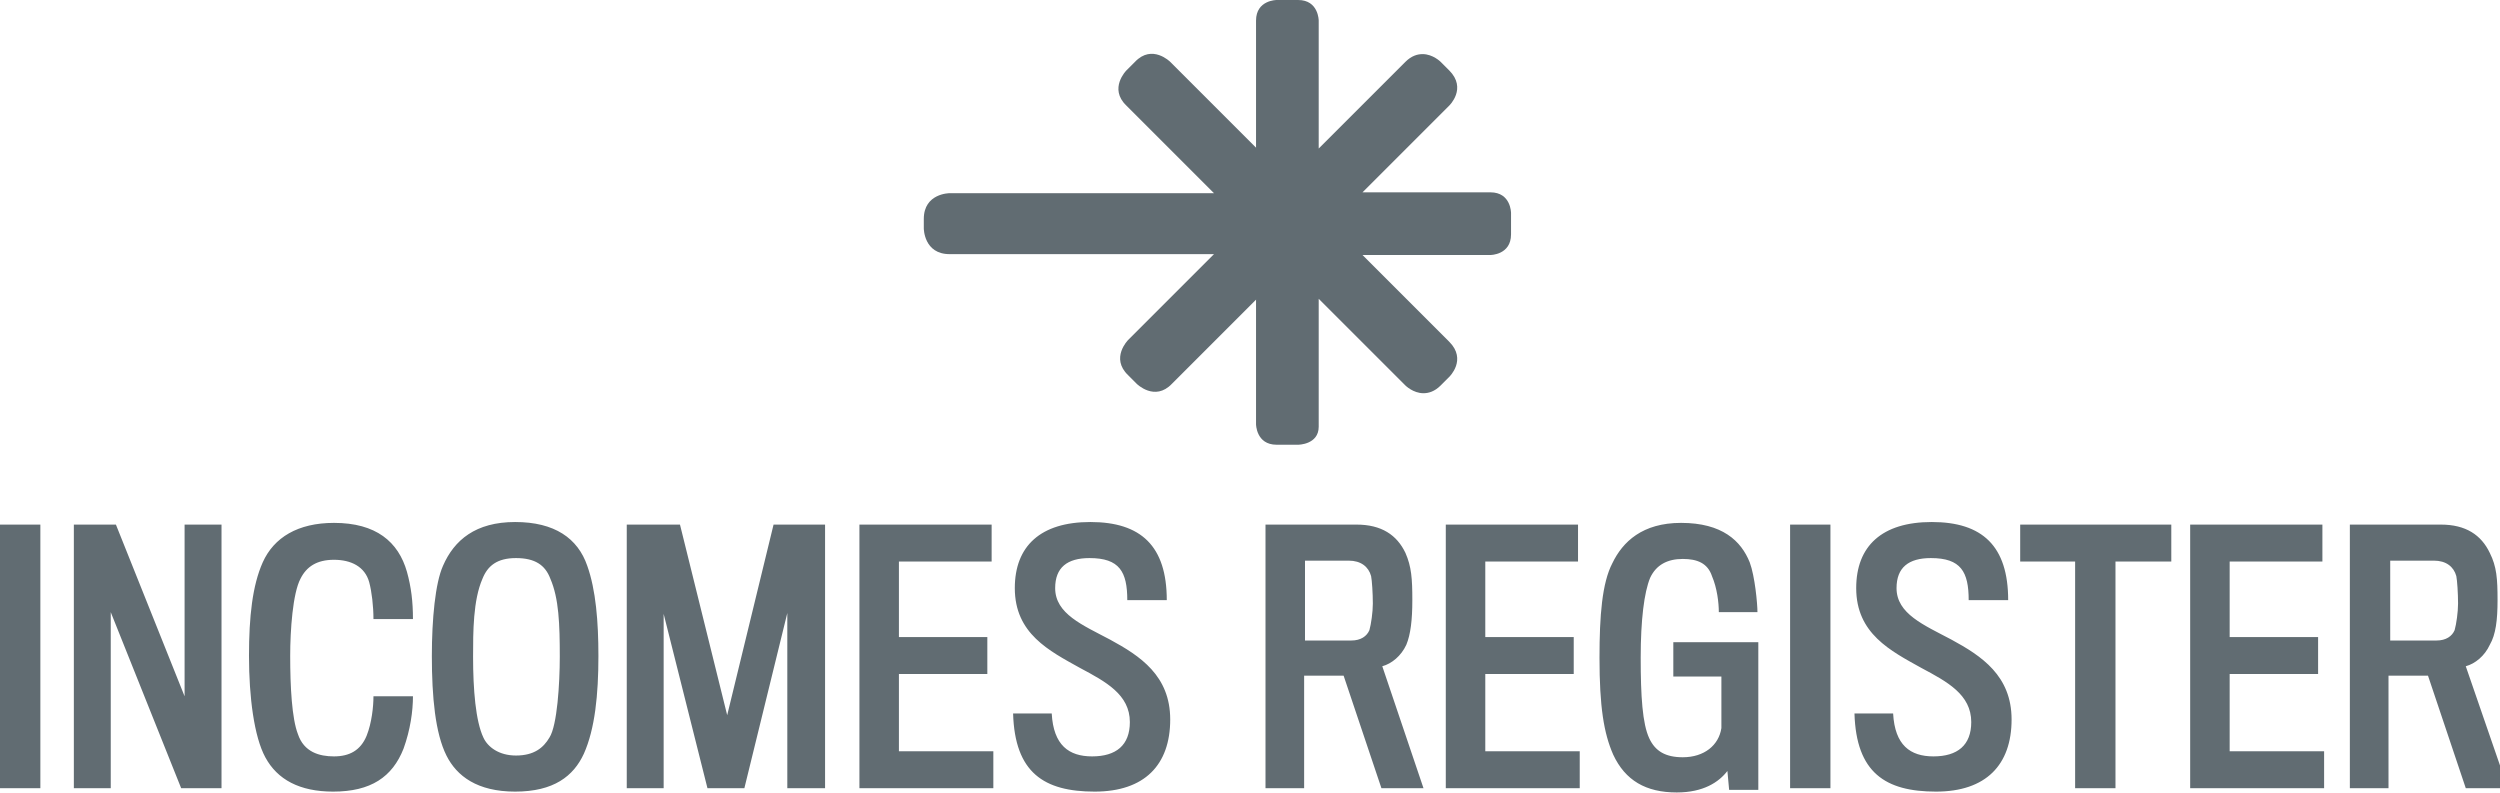<svg width="104" height="33" viewBox="0 0 104 33" fill="none" xmlns="http://www.w3.org/2000/svg">
<path d="M54.001 18.501H53.108C52.251 18.501 52.251 17.644 52.251 17.644V10.501C51.68 10.358 51.68 9.679 51.68 9.679V8.787C51.68 8.251 52.037 8.072 52.251 8.001V0.858C52.251 0 53.108 0 53.108 0H54.001C54.858 0 54.858 0.858 54.858 0.858V6.179L58.466 2.572C58.716 2.322 58.966 2.251 59.18 2.251C59.609 2.251 59.93 2.572 59.93 2.572L60.287 2.929C61.037 3.679 60.287 4.394 60.287 4.394L56.68 8.001H62.002C62.859 8.001 62.859 8.858 62.859 8.858V9.751C62.859 10.608 62.002 10.608 62.002 10.608H56.68L60.287 14.215C61.037 14.965 60.287 15.68 60.287 15.68L59.93 16.037C59.68 16.287 59.43 16.358 59.216 16.358C58.787 16.358 58.466 16.037 58.466 16.037L54.858 12.43V17.751C54.858 18.501 54.001 18.501 54.001 18.501Z" fill="#616C72"/>
<path d="M54.645 8.537L48.68 2.572C48.68 2.572 47.93 1.822 47.216 2.572L46.859 2.929C46.859 2.929 46.109 3.679 46.859 4.394L50.502 8.037H39.501C39.501 8.037 38.43 8.037 38.43 9.108V9.501C38.43 9.501 38.43 10.572 39.501 10.572H50.502L46.93 14.144C46.93 14.144 46.18 14.894 46.93 15.608L47.287 15.966C47.287 15.966 48.037 16.716 48.752 15.966L54.252 10.465L54.323 10.394L54.68 10.037C54.645 10.001 55.395 9.251 54.645 8.537Z" fill="#616C72"/>
<path d="M1.679 32.788V21.823H0V32.788H1.679ZM9.215 32.788V21.823H7.679V28.966L4.822 21.823H3.072V32.788H4.607V25.466L7.536 32.788H9.215ZM17.179 28.966H15.536C15.536 29.395 15.465 30.073 15.251 30.609C15.001 31.216 14.536 31.466 13.893 31.466C13.286 31.466 12.643 31.288 12.393 30.538C12.143 29.895 12.072 28.573 12.072 27.288C12.072 26.216 12.179 24.68 12.501 24.073C12.751 23.573 13.179 23.287 13.893 23.287C14.608 23.287 15.179 23.573 15.358 24.216C15.465 24.609 15.536 25.216 15.536 25.752H17.179C17.179 25.037 17.108 24.43 16.929 23.787C16.572 22.537 15.644 21.752 13.893 21.752C12.393 21.752 11.393 22.359 10.929 23.395C10.501 24.359 10.358 25.645 10.358 27.288C10.358 29.002 10.572 30.645 11.036 31.502C11.536 32.431 12.465 32.931 13.858 32.931C15.429 32.931 16.322 32.323 16.787 31.145C17.072 30.359 17.179 29.573 17.179 28.966ZM21.43 21.716C19.787 21.716 18.894 22.466 18.429 23.537C18.108 24.252 17.965 25.752 17.965 27.288C17.965 29.002 18.108 30.502 18.572 31.43C19.001 32.288 19.858 32.931 21.43 32.931C23.037 32.931 23.858 32.288 24.287 31.359C24.751 30.323 24.894 28.895 24.894 27.288C24.894 25.859 24.787 24.537 24.43 23.537C24.037 22.394 23.073 21.716 21.43 21.716ZM21.465 31.43C20.751 31.43 20.287 31.073 20.108 30.68C19.787 30.002 19.68 28.68 19.68 27.323C19.68 26.288 19.68 24.966 20.072 24.073C20.287 23.537 20.68 23.216 21.465 23.216C22.251 23.216 22.68 23.502 22.894 24.073C23.251 24.895 23.287 25.966 23.287 27.323C23.287 28.43 23.18 30.18 22.858 30.68C22.608 31.109 22.215 31.43 21.465 31.43ZM34.323 32.788V21.823H32.18L30.251 29.752L28.287 21.823H26.073V32.788H27.608V25.537L29.43 32.788H30.966L32.752 25.502V32.788H34.323ZM41.323 32.788V31.252H37.395V28.038H41.073V26.502H37.395V23.359H41.252V21.823H35.752V32.788H41.323ZM48.681 29.93C48.681 28.109 47.431 27.288 46.181 26.609C45.038 26.002 43.895 25.537 43.895 24.466C43.895 23.609 44.395 23.216 45.324 23.216C46.574 23.216 46.895 23.787 46.895 24.966H48.538C48.538 22.716 47.466 21.716 45.359 21.716C43.288 21.716 42.216 22.716 42.216 24.466C42.216 26.359 43.645 27.073 44.931 27.788C46.002 28.359 47.002 28.895 47.002 30.038C47.002 31.002 46.431 31.466 45.431 31.466C44.466 31.466 43.823 31.002 43.752 29.68H42.145C42.216 32.145 43.431 32.931 45.538 32.931C47.609 32.931 48.681 31.823 48.681 29.93ZM58.753 24.966C58.753 24.073 58.717 23.573 58.467 23.002C58.11 22.252 57.467 21.823 56.431 21.823H52.645V32.788H54.252V28.109H55.895L57.467 32.788H59.217L57.503 27.716C57.895 27.609 58.288 27.288 58.503 26.823C58.681 26.395 58.753 25.787 58.753 24.966ZM57.11 25.109C57.11 25.466 57.038 25.966 56.967 26.216C56.86 26.466 56.61 26.645 56.217 26.645C56.145 26.645 54.288 26.645 54.288 26.645C54.288 26.502 54.288 23.323 54.288 23.323H56.11C56.61 23.323 56.931 23.573 57.038 23.966C57.074 24.145 57.11 24.68 57.11 25.109ZM65.717 32.788V31.252H61.788V28.038H65.467V26.502H61.788V23.359H65.646V21.823H60.145V32.788H65.717ZM73.146 32.788C73.146 32.752 73.146 31.395 73.146 30.073C73.146 29.395 73.146 26.716 73.146 26.716H69.61V28.145H71.61C71.61 28.145 71.61 30.073 71.61 30.288C71.503 31.002 70.896 31.502 70.003 31.502C69.289 31.502 68.86 31.252 68.61 30.716C68.325 30.109 68.253 28.966 68.253 27.359C68.253 25.787 68.396 24.645 68.646 24.037C68.896 23.502 69.36 23.252 70.003 23.252C70.61 23.252 71.039 23.43 71.218 23.966C71.432 24.466 71.503 25.073 71.503 25.466H73.11C73.11 25.109 73.003 23.966 72.789 23.395C72.432 22.502 71.646 21.752 69.932 21.752C68.325 21.752 67.503 22.537 67.074 23.43C66.646 24.252 66.539 25.609 66.539 27.359C66.539 29.395 66.717 30.502 67.11 31.395C67.61 32.466 68.467 32.966 69.753 32.966C70.86 32.966 71.503 32.538 71.86 32.073L71.932 32.859H73.146V32.788ZM76.146 32.788V21.823H74.468V32.788H76.146ZM83.682 29.93C83.682 28.109 82.432 27.288 81.182 26.609C80.039 26.002 78.896 25.537 78.896 24.466C78.896 23.609 79.396 23.216 80.325 23.216C81.575 23.216 81.897 23.787 81.897 24.966H83.54C83.54 22.716 82.468 21.716 80.361 21.716C78.289 21.716 77.218 22.716 77.218 24.466C77.218 26.359 78.646 27.073 79.932 27.788C81.004 28.359 82.004 28.895 82.004 30.038C82.004 31.002 81.432 31.466 80.432 31.466C79.468 31.466 78.825 31.002 78.754 29.68H77.146C77.218 32.145 78.432 32.931 80.539 32.931C82.611 32.931 83.682 31.823 83.682 29.93ZM90.326 23.359V21.823H84.04V23.359H86.325V32.788H88.004V23.359H90.326ZM96.683 32.788V31.252H92.754V28.038H96.433V26.502H92.754V23.359H96.612V21.823H91.111V32.788H96.683ZM103.898 24.966C103.898 24.073 103.862 23.573 103.576 23.002C103.219 22.252 102.576 21.823 101.54 21.823H97.754V32.788H99.362V28.109H101.005L102.576 32.788H104.326L102.576 27.716C102.969 27.609 103.362 27.288 103.576 26.823C103.826 26.395 103.898 25.787 103.898 24.966ZM102.255 25.109C102.255 25.466 102.183 25.966 102.112 26.216C102.005 26.466 101.755 26.645 101.362 26.645C101.29 26.645 99.433 26.645 99.433 26.645C99.433 26.502 99.433 23.323 99.433 23.323H101.255C101.755 23.323 102.076 23.573 102.183 23.966C102.219 24.145 102.255 24.68 102.255 25.109Z" fill="#616C72"/>
</svg>
